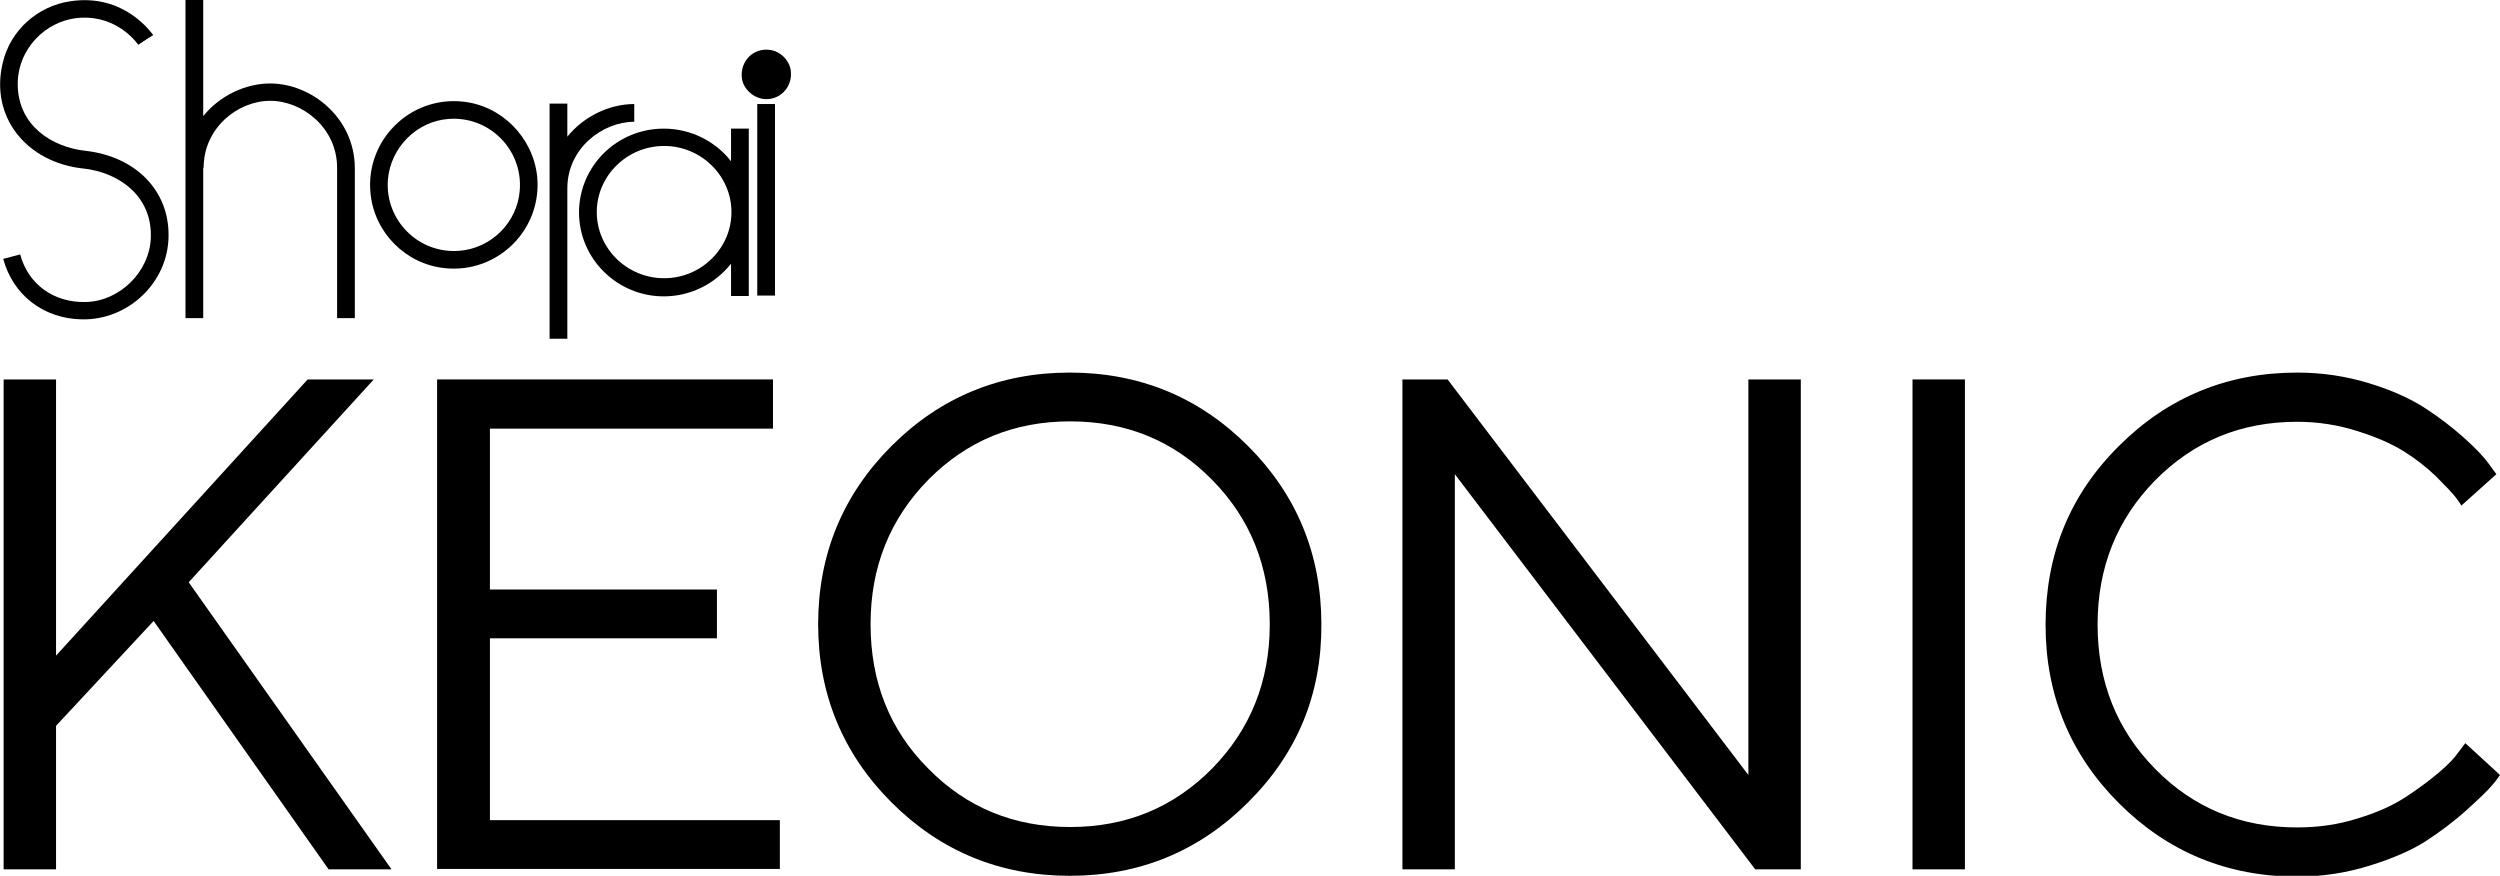 <?xml version="1.0" encoding="utf-8"?>
<!-- Generator: Adobe Illustrator 26.0.3, SVG Export Plug-In . SVG Version: 6.00 Build 0)  -->
<svg version="1.1" id="Layer_1" xmlns="http://www.w3.org/2000/svg" xmlns:xlink="http://www.w3.org/1999/xlink" x="0px" y="0px"
	 viewBox="0 0 620 217.2" style="enable-background:new 0 0 620 217.2;" xml:space="preserve">
<g>
	<path d="M76.3,94.1h16.4l-45.9,50.3l50.3,71.2H81.5L38.1,154l-24.2,26v35.6h-13V94.1h13v68.5L76.3,94.1z"/>
	<path d="M193.4,203.4v12.1h-85V94.1h83.3v12.2h-70.2v39.9h56.3v12.1h-56.3v45.1H193.4z"/>
	<path d="M309.5,199c-12.1,12.1-26.9,18.2-44.2,18.2c-17.3,0-32.1-6.1-44.2-18.2c-12.1-12.1-18.2-26.9-18.2-44.2
		c0-17.3,6.1-32.1,18.2-44.2c12.1-12.1,26.9-18.2,44.2-18.2c17.3,0,32.1,6.1,44.2,18.2c12.1,12.1,18.2,26.9,18.2,44.2
		C327.8,172.2,321.7,186.9,309.5,199z M230.2,190.6c9.5,9.7,21.3,14.5,35.2,14.5c13.9,0,25.6-4.8,35.2-14.5
		c9.5-9.7,14.3-21.6,14.3-35.8c0-14.2-4.8-26.2-14.3-35.8c-9.5-9.7-21.3-14.5-35.2-14.5c-13.9,0-25.6,4.8-35.2,14.5
		c-9.5,9.7-14.3,21.6-14.3,35.8C215.9,169,220.6,181,230.2,190.6z"/>
	<path d="M446.6,94.1v121.5h-11.3l-74.5-98v98h-13V94.1H359l74.6,98.1V94.1H446.6z"/>
	<path d="M474.3,94.1h13v121.5h-13V94.1z"/>
	<path d="M525.5,110.6c12.1-12.1,26.9-18.2,44.2-18.2c6.2,0,12.1,0.9,17.7,2.6c5.6,1.7,10.3,3.8,14,6.2c3.7,2.4,6.9,4.9,9.7,7.4
		c2.8,2.5,4.8,4.6,6.1,6.4l1.9,2.6l-8.7,7.8c-0.3-0.6-0.8-1.3-1.5-2.2c-0.7-0.9-2.3-2.6-4.7-5c-2.5-2.4-5.2-4.5-8.1-6.3
		c-2.9-1.8-6.7-3.5-11.5-5c-4.7-1.5-9.7-2.3-14.9-2.3c-13.9,0-25.6,4.8-35.2,14.5c-9.5,9.7-14.3,21.6-14.3,35.8
		c0,14.2,4.8,26.2,14.3,35.8c9.5,9.7,21.3,14.5,35.2,14.5c5.2,0,10.2-0.7,14.9-2.2c4.7-1.4,8.7-3.2,11.8-5.2c3.1-2,5.9-4.1,8.3-6.1
		c2.4-2,4.1-3.8,5.1-5.3l1.6-2.1l8.6,7.9c-0.5,0.7-1.1,1.6-2.1,2.7c-0.9,1.1-3,3.1-6.2,6c-3.2,2.9-6.6,5.4-10.1,7.7
		c-3.6,2.3-8.2,4.3-14,6.1c-5.8,1.8-11.8,2.7-17.9,2.7c-17.3,0-32.1-6.1-44.2-18.2c-12.1-12.1-18.2-26.9-18.2-44.2
		C507.3,137.5,513.3,122.7,525.5,110.6z"/>
</g>
<g>
	<path d="M21.2,37.4c-8.3-0.9-16.6-6.2-16.8-16.2C4.2,12.4,11.2,4.9,20,4.4c9.4-0.5,14.1,6.5,14.3,6.7l1.8-1.2L38,8.7
		c-0.3-0.3-7-10.4-20.5-8.4C9.3,1.5,2.6,7.5,0.7,15.5c-3.3,13.5,5.9,24.8,20,26.3c8.5,0.9,17.1,6.6,16.7,17.2
		c-0.3,8.4-7.7,15.7-16.1,15.9C13.3,75.1,7,70.5,5,63.1l-4.2,1.1c2.4,8.9,9.9,14.8,19.4,15c11.6,0.3,21.6-9.2,21.6-20.8
		C41.9,47.2,33.6,38.8,21.2,37.4z"/>
	<path d="M67,20.7c-6.1,0-12.5,3-16.6,8.1V0H46v78.9h4.4V41.6h0.1C50.5,31.7,59,25,67,25s16.6,6.7,16.6,16.6v37.3H88V41.6
		C87.9,29.1,77.1,20.7,67,20.7z"/>
	<path d="M114.8,25.2c-13.2-1.4-24.3,9.7-22.9,22.9c1,9.6,8.7,17.4,18.4,18.4c13.2,1.4,24.3-9.7,22.9-22.9
		C132.1,34,124.4,26.2,114.8,25.2z M113.9,62.2c-10.1,0.8-18.5-7.6-17.7-17.7c0.7-7.9,7.1-14.4,15-15c10.1-0.8,18.5,7.6,17.7,17.7
		C128.3,55.2,121.8,61.6,113.9,62.2z"/>
	<path d="M157.3,30.2v-4.4c-6.1,0-12.5,3-16.6,8.1v-8.2h-4.4V84h4.4V46.7C140.7,36.8,149.4,30.2,157.3,30.2z"/>
	<path d="M181.3,40c-3.8-4.9-9.9-8.1-16.7-8.1c-11.6,0-21,9.3-21,20.8s9.5,20.8,21,20.8c6.8,0,12.8-3.2,16.7-8.1v8h4.4V31.9h-4.4V40
		z M164.7,69c-9.2,0-16.7-7.4-16.7-16.4s7.5-16.4,16.7-16.4s16.7,7.4,16.7,16.4S173.9,69,164.7,69z"/>
	<rect x="187.8" y="25.8" width="4.4" height="47.5"/>
	<path d="M191.1,12.4c-4.2-0.7-7.7,2.8-7.1,7.1c0.4,2.5,2.5,4.5,5,5c4.2,0.7,7.7-2.8,7.1-7.1C195.7,14.9,193.6,12.8,191.1,12.4z"/>
</g>
</svg>
